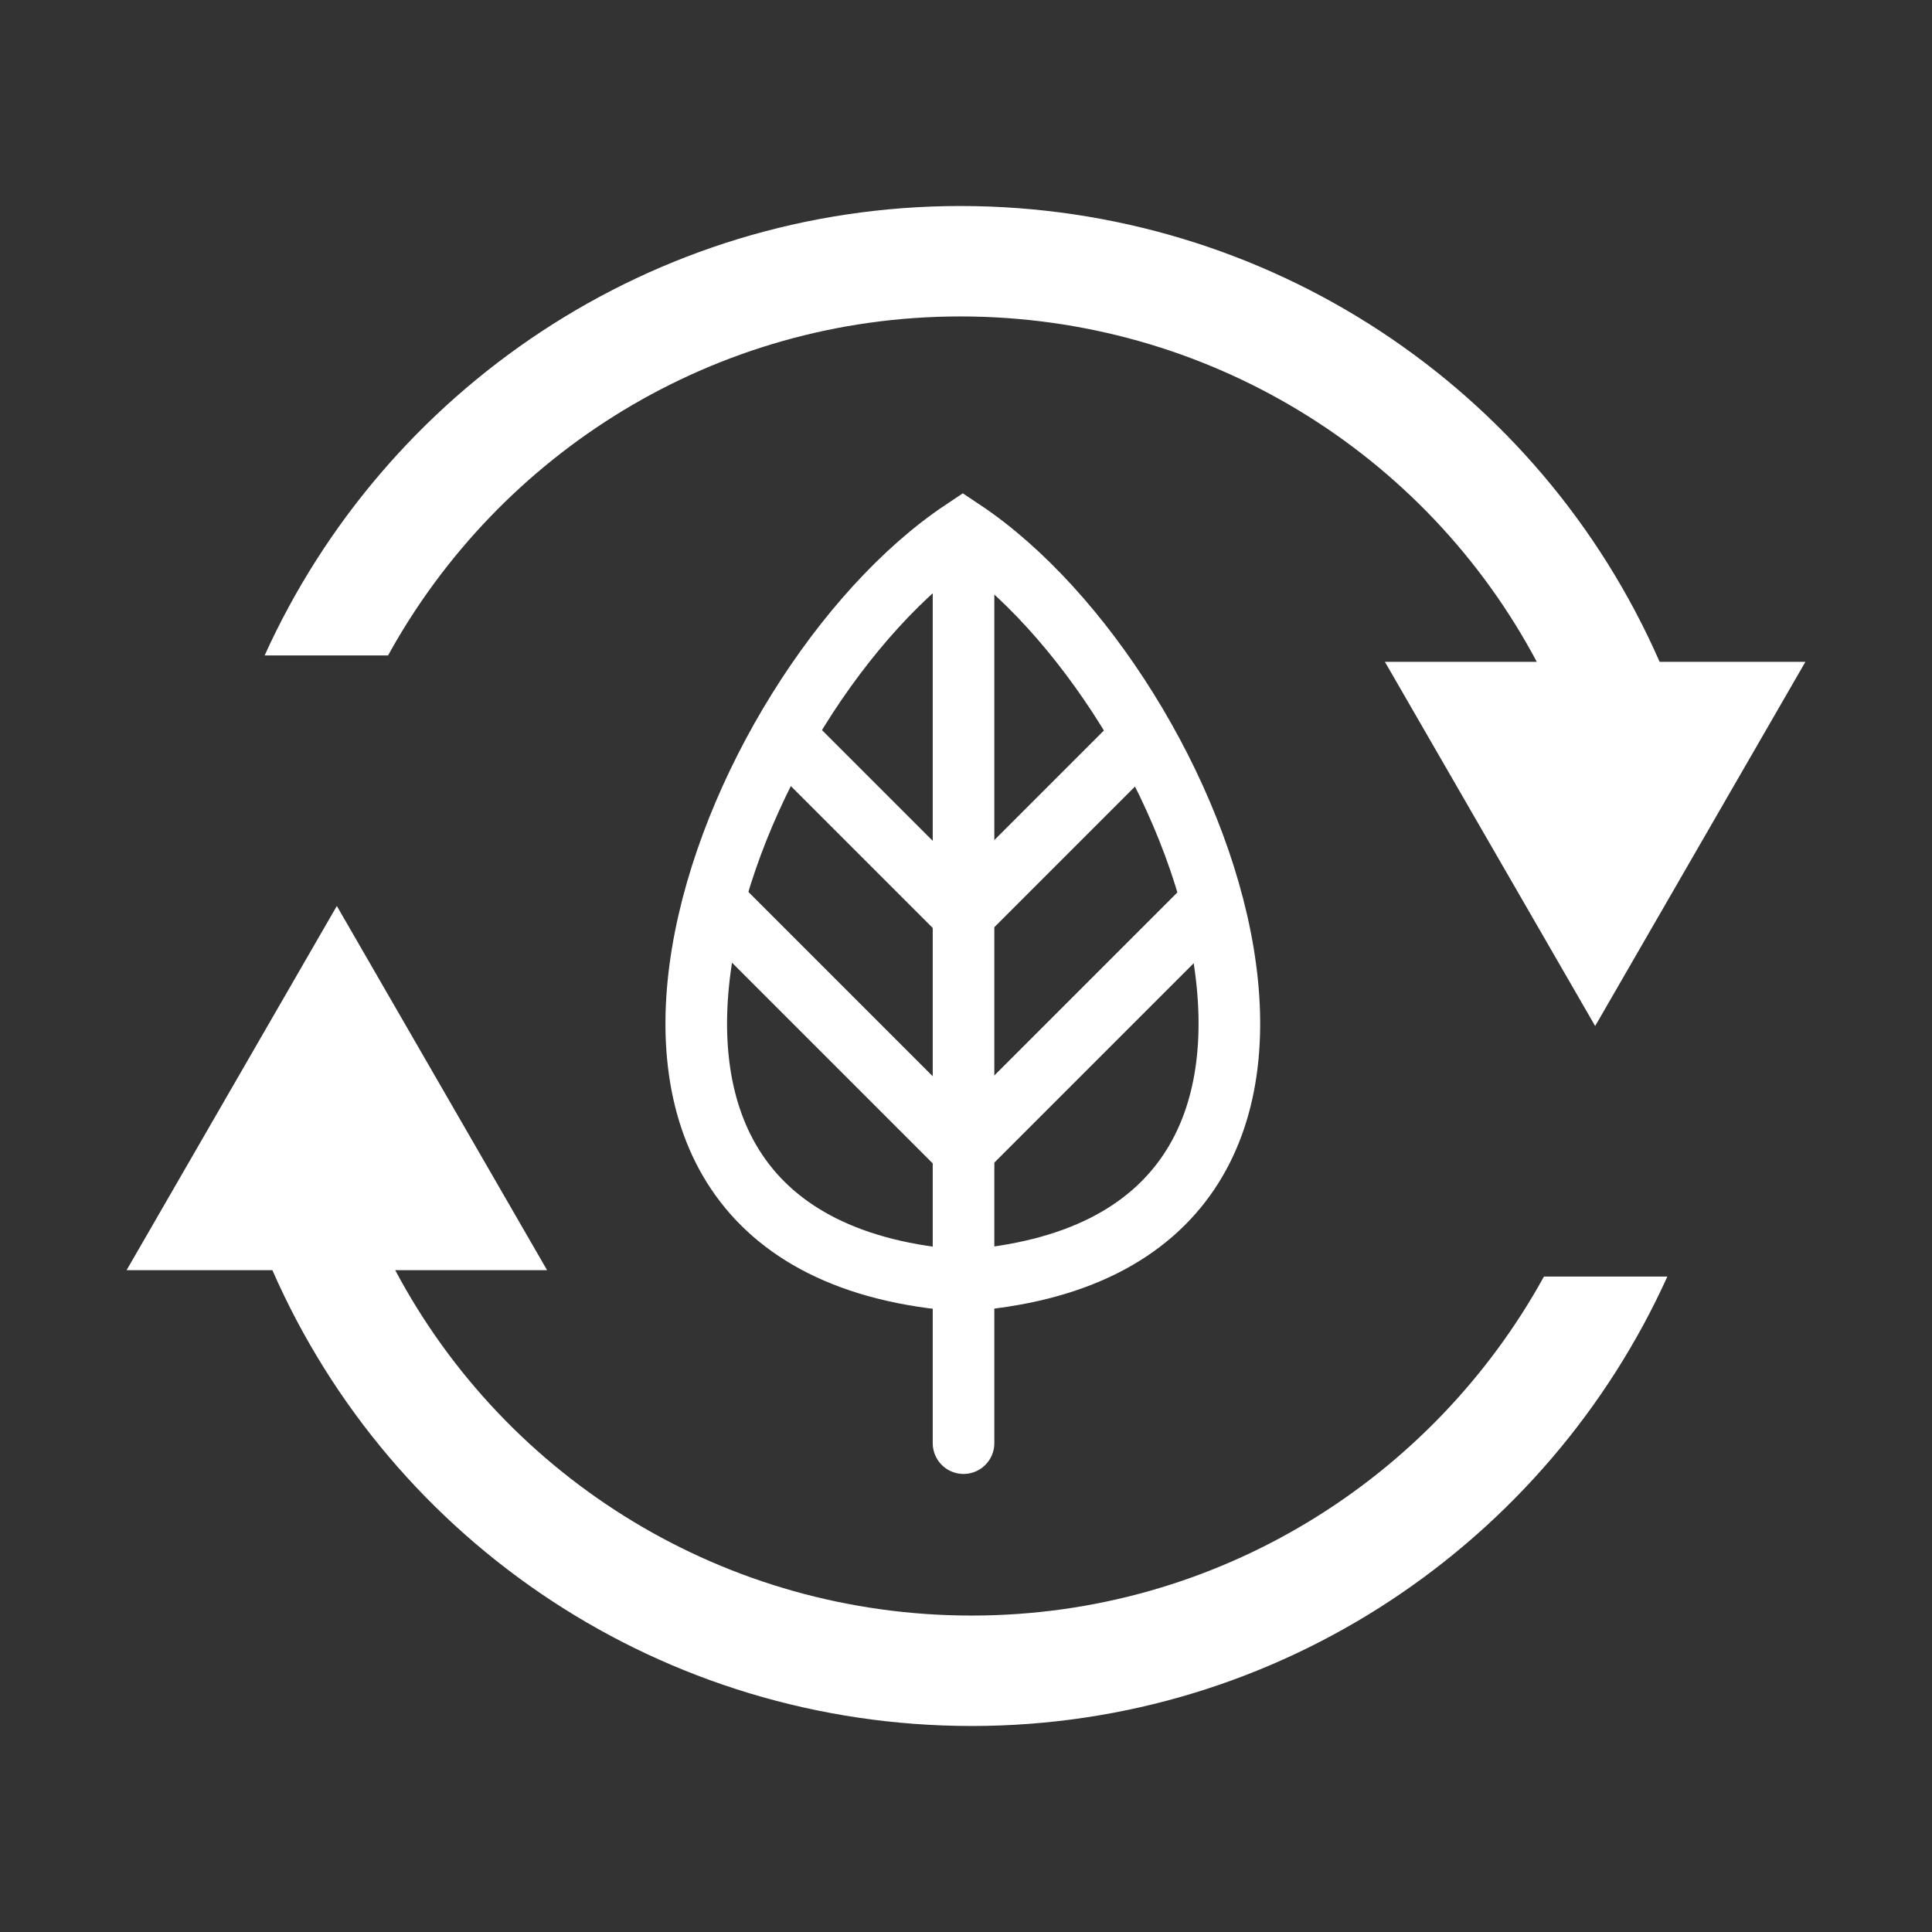 <?xml version="1.0" encoding="utf-8"?>
<!-- Generator: Adobe Illustrator 16.0.4, SVG Export Plug-In . SVG Version: 6.00 Build 0)  -->
<!DOCTYPE svg PUBLIC "-//W3C//DTD SVG 1.1//EN" "http://www.w3.org/Graphics/SVG/1.1/DTD/svg11.dtd">
<svg version="1.1" xmlns="http://www.w3.org/2000/svg" xmlns:xlink="http://www.w3.org/1999/xlink" x="0px" y="0px" width="400px"
	 height="400px" viewBox="0 0 400 400" enable-background="new 0 0 400 400" xml:space="preserve">
<rect x="0" y="0" width="400" height="400" fill="#333333" stroke="none"/>
<g id="Ebene_2" display="none">
	<rect display="inline" width="400" height="400"/>
</g>
<g id="Ebene_1">
	<g>
		<path fill="#FFFFFF" d="M319.657,264.296c-23.01,41.797-67.493,70.189-118.487,70.189c-50.966,0-96.325-28.203-119.342-71.504
			h31.445l-43.535-75.41l-43.533,75.41h30.191c24.832,56.676,81.062,94.367,144.773,94.367c63.992,0,119.223-38.236,144.042-93.053
			H319.657z"/>
		<path fill="#FFFFFF" d="M80.343,135.704c23.01-41.797,67.493-70.189,118.487-70.189c50.966,0,96.325,28.203,119.342,71.504
			h-31.445l43.535,75.41l43.533-75.41h-30.191c-24.832-56.676-81.062-94.367-144.773-94.367
			c-63.992,0-119.223,38.236-144.042,93.053H80.343z"/>
	</g>
	<g>
		<path fill="none" stroke="#FFFFFF" stroke-width="12.756" stroke-miterlimit="10" d="M199.341,109.8
			c-49.351,32.9-94.438,148.662,0,155.364C293.778,258.462,248.692,142.7,199.341,109.8z"/>
		
			<line fill="none" stroke="#FFFFFF" stroke-width="12.756" stroke-linecap="round" stroke-miterlimit="10" x1="199.489" y1="113.703" x2="199.489" y2="298.786"/>
		
			<line fill="none" stroke="#FFFFFF" stroke-width="12.756" stroke-miterlimit="10" x1="199.693" y1="189.117" x2="236.453" y2="152.356"/>
		
			<line fill="none" stroke="#FFFFFF" stroke-width="12.756" stroke-miterlimit="10" x1="199.491" y1="238.062" x2="250.872" y2="186.68"/>
		
			<line fill="none" stroke="#FFFFFF" stroke-width="12.756" stroke-miterlimit="10" x1="199.723" y1="189.719" x2="162.36" y2="152.356"/>
		
			<line fill="none" stroke="#FFFFFF" stroke-width="12.756" stroke-miterlimit="10" x1="199.323" y1="238.062" x2="147.942" y2="186.68"/>
	</g>
</g>
</svg>
